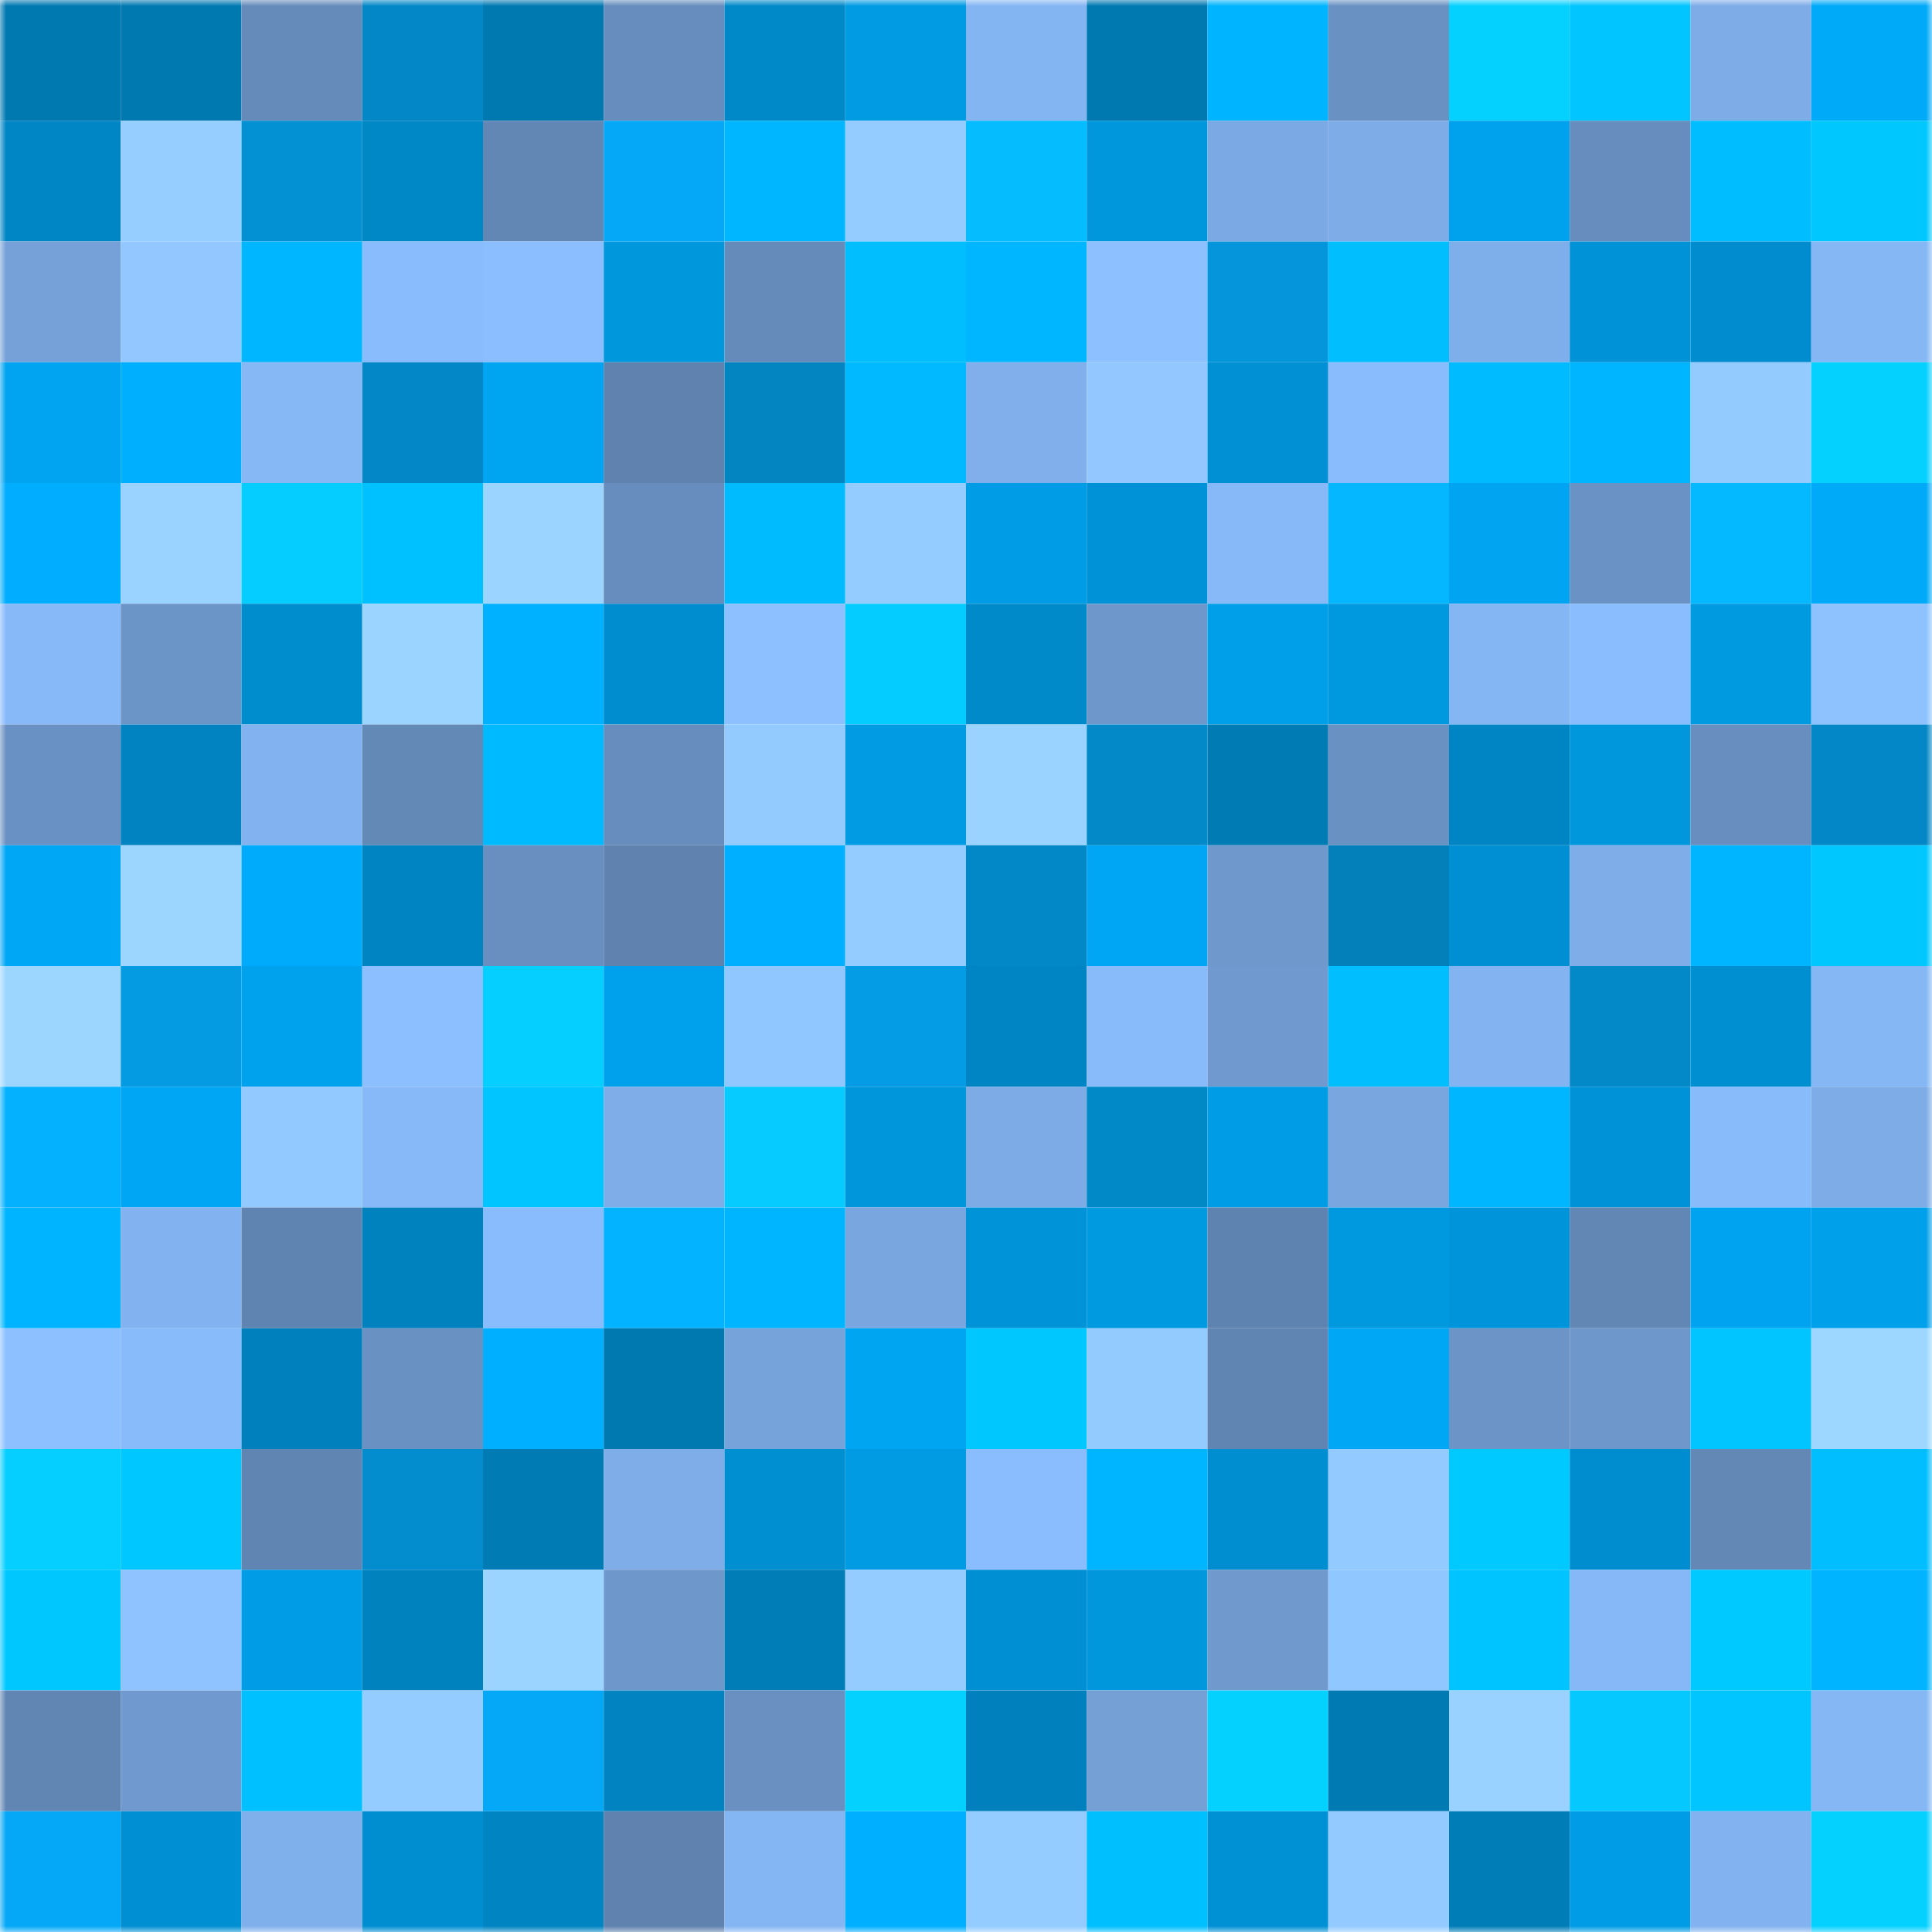 <svg viewBox="0 0 160 160" fill="none" role="img" xmlns="http://www.w3.org/2000/svg" width="240" height="240" name="ens%2Cgvendy.eth"><mask id="4304870" mask-type="alpha" maskUnits="userSpaceOnUse" x="0" y="0" width="160" height="160"><rect width="160" height="160" fill="#FFFFFF"></rect></mask><g mask="url(#4304870)"><rect x="0" y="0" width="10" height="10" fill="#0079b1"></rect><rect x="10" y="0" width="10" height="10" fill="#0079b1"></rect><rect x="20" y="0" width="10" height="10" fill="#658bba"></rect><rect x="30" y="0" width="10" height="10" fill="#0387c6"></rect><rect x="40" y="0" width="10" height="10" fill="#0079b1"></rect><rect x="50" y="0" width="10" height="10" fill="#668dbd"></rect><rect x="60" y="0" width="10" height="10" fill="#0089c9"></rect><rect x="70" y="0" width="10" height="10" fill="#009be3"></rect><rect x="80" y="0" width="10" height="10" fill="#84b5f3"></rect><rect x="90" y="0" width="10" height="10" fill="#0079b1"></rect><rect x="100" y="0" width="10" height="10" fill="#00b4ff"></rect><rect x="110" y="0" width="10" height="10" fill="#6991c2"></rect><rect x="120" y="0" width="10" height="10" fill="#05d1ff"></rect><rect x="130" y="0" width="10" height="10" fill="#00c5ff"></rect><rect x="140" y="0" width="10" height="10" fill="#7dace7"></rect><rect x="150" y="0" width="10" height="10" fill="#00aaf9"></rect><rect x="0" y="10" width="10" height="10" fill="#0086c4"></rect><rect x="10" y="10" width="10" height="10" fill="#96ceff"></rect><rect x="20" y="10" width="10" height="10" fill="#0391d4"></rect><rect x="30" y="10" width="10" height="10" fill="#0087c5"></rect><rect x="40" y="10" width="10" height="10" fill="#6287b5"></rect><rect x="50" y="10" width="10" height="10" fill="#04a8f6"></rect><rect x="60" y="10" width="10" height="10" fill="#00b7ff"></rect><rect x="70" y="10" width="10" height="10" fill="#95ccff"></rect><rect x="80" y="10" width="10" height="10" fill="#04bcff"></rect><rect x="90" y="10" width="10" height="10" fill="#0097dd"></rect><rect x="100" y="10" width="10" height="10" fill="#7ba9e3"></rect><rect x="110" y="10" width="10" height="10" fill="#7dace6"></rect><rect x="120" y="10" width="10" height="10" fill="#00a1ed"></rect><rect x="130" y="10" width="10" height="10" fill="#668dbd"></rect><rect x="140" y="10" width="10" height="10" fill="#00bdff"></rect><rect x="150" y="10" width="10" height="10" fill="#00c8ff"></rect><rect x="0" y="20" width="10" height="10" fill="#75a1d8"></rect><rect x="10" y="20" width="10" height="10" fill="#92c8ff"></rect><rect x="20" y="20" width="10" height="10" fill="#00b6ff"></rect><rect x="30" y="20" width="10" height="10" fill="#89bcfc"></rect><rect x="40" y="20" width="10" height="10" fill="#8abeff"></rect><rect x="50" y="20" width="10" height="10" fill="#0097dd"></rect><rect x="60" y="20" width="10" height="10" fill="#658bba"></rect><rect x="70" y="20" width="10" height="10" fill="#00beff"></rect><rect x="80" y="20" width="10" height="10" fill="#00b7ff"></rect><rect x="90" y="20" width="10" height="10" fill="#8cc0ff"></rect><rect x="100" y="20" width="10" height="10" fill="#0495db"></rect><rect x="110" y="20" width="10" height="10" fill="#00beff"></rect><rect x="120" y="20" width="10" height="10" fill="#7fafeb"></rect><rect x="130" y="20" width="10" height="10" fill="#0092d6"></rect><rect x="140" y="20" width="10" height="10" fill="#008cce"></rect><rect x="150" y="20" width="10" height="10" fill="#85b7f5"></rect><rect x="0" y="30" width="10" height="10" fill="#00a4f0"></rect><rect x="10" y="30" width="10" height="10" fill="#00b0ff"></rect><rect x="20" y="30" width="10" height="10" fill="#86b8f6"></rect><rect x="30" y="30" width="10" height="10" fill="#0387c6"></rect><rect x="40" y="30" width="10" height="10" fill="#00a5f2"></rect><rect x="50" y="30" width="10" height="10" fill="#5f82ae"></rect><rect x="60" y="30" width="10" height="10" fill="#0385c2"></rect><rect x="70" y="30" width="10" height="10" fill="#00b9ff"></rect><rect x="80" y="30" width="10" height="10" fill="#80afeb"></rect><rect x="90" y="30" width="10" height="10" fill="#92c8ff"></rect><rect x="100" y="30" width="10" height="10" fill="#0090d3"></rect><rect x="110" y="30" width="10" height="10" fill="#89bcfc"></rect><rect x="120" y="30" width="10" height="10" fill="#00bbff"></rect><rect x="130" y="30" width="10" height="10" fill="#00b5ff"></rect><rect x="140" y="30" width="10" height="10" fill="#94cbff"></rect><rect x="150" y="30" width="10" height="10" fill="#05d1ff"></rect><rect x="0" y="40" width="10" height="10" fill="#00adfe"></rect><rect x="10" y="40" width="10" height="10" fill="#9ad3ff"></rect><rect x="20" y="40" width="10" height="10" fill="#05cdff"></rect><rect x="30" y="40" width="10" height="10" fill="#00c1ff"></rect><rect x="40" y="40" width="10" height="10" fill="#9bd4ff"></rect><rect x="50" y="40" width="10" height="10" fill="#668dbd"></rect><rect x="60" y="40" width="10" height="10" fill="#00bcff"></rect><rect x="70" y="40" width="10" height="10" fill="#95ccff"></rect><rect x="80" y="40" width="10" height="10" fill="#009de7"></rect><rect x="90" y="40" width="10" height="10" fill="#0092d6"></rect><rect x="100" y="40" width="10" height="10" fill="#87b9f9"></rect><rect x="110" y="40" width="10" height="10" fill="#04b7ff"></rect><rect x="120" y="40" width="10" height="10" fill="#00a4f0"></rect><rect x="130" y="40" width="10" height="10" fill="#6a92c4"></rect><rect x="140" y="40" width="10" height="10" fill="#04b9ff"></rect><rect x="150" y="40" width="10" height="10" fill="#00aaf9"></rect><rect x="0" y="50" width="10" height="10" fill="#87b9f9"></rect><rect x="10" y="50" width="10" height="10" fill="#6c95c7"></rect><rect x="20" y="50" width="10" height="10" fill="#008dce"></rect><rect x="30" y="50" width="10" height="10" fill="#9bd5ff"></rect><rect x="40" y="50" width="10" height="10" fill="#00b1ff"></rect><rect x="50" y="50" width="10" height="10" fill="#008dcf"></rect><rect x="60" y="50" width="10" height="10" fill="#8cc0ff"></rect><rect x="70" y="50" width="10" height="10" fill="#05ccff"></rect><rect x="80" y="50" width="10" height="10" fill="#008aca"></rect><rect x="90" y="50" width="10" height="10" fill="#6e97cb"></rect><rect x="100" y="50" width="10" height="10" fill="#009fe9"></rect><rect x="110" y="50" width="10" height="10" fill="#0098df"></rect><rect x="120" y="50" width="10" height="10" fill="#85b6f4"></rect><rect x="130" y="50" width="10" height="10" fill="#8abdfe"></rect><rect x="140" y="50" width="10" height="10" fill="#009ae1"></rect><rect x="150" y="50" width="10" height="10" fill="#8dc2ff"></rect><rect x="0" y="60" width="10" height="10" fill="#6a91c3"></rect><rect x="10" y="60" width="10" height="10" fill="#0083c0"></rect><rect x="20" y="60" width="10" height="10" fill="#82b3f0"></rect><rect x="30" y="60" width="10" height="10" fill="#6389b7"></rect><rect x="40" y="60" width="10" height="10" fill="#00baff"></rect><rect x="50" y="60" width="10" height="10" fill="#668dbd"></rect><rect x="60" y="60" width="10" height="10" fill="#94cbff"></rect><rect x="70" y="60" width="10" height="10" fill="#009be3"></rect><rect x="80" y="60" width="10" height="10" fill="#9ad3ff"></rect><rect x="90" y="60" width="10" height="10" fill="#0389c8"></rect><rect x="100" y="60" width="10" height="10" fill="#007bb4"></rect><rect x="110" y="60" width="10" height="10" fill="#6991c2"></rect><rect x="120" y="60" width="10" height="10" fill="#0085c4"></rect><rect x="130" y="60" width="10" height="10" fill="#0097dd"></rect><rect x="140" y="60" width="10" height="10" fill="#678ebe"></rect><rect x="150" y="60" width="10" height="10" fill="#0387c6"></rect><rect x="0" y="70" width="10" height="10" fill="#00a7f5"></rect><rect x="10" y="70" width="10" height="10" fill="#9cd6ff"></rect><rect x="20" y="70" width="10" height="10" fill="#00abfb"></rect><rect x="30" y="70" width="10" height="10" fill="#0084c2"></rect><rect x="40" y="70" width="10" height="10" fill="#688fc0"></rect><rect x="50" y="70" width="10" height="10" fill="#5f82ae"></rect><rect x="60" y="70" width="10" height="10" fill="#00afff"></rect><rect x="70" y="70" width="10" height="10" fill="#95ccff"></rect><rect x="80" y="70" width="10" height="10" fill="#0388c7"></rect><rect x="90" y="70" width="10" height="10" fill="#00a6f4"></rect><rect x="100" y="70" width="10" height="10" fill="#6f99cd"></rect><rect x="110" y="70" width="10" height="10" fill="#037fba"></rect><rect x="120" y="70" width="10" height="10" fill="#008fd2"></rect><rect x="130" y="70" width="10" height="10" fill="#7eade8"></rect><rect x="140" y="70" width="10" height="10" fill="#00b5ff"></rect><rect x="150" y="70" width="10" height="10" fill="#00c8ff"></rect><rect x="0" y="80" width="10" height="10" fill="#9cd6ff"></rect><rect x="10" y="80" width="10" height="10" fill="#049be3"></rect><rect x="20" y="80" width="10" height="10" fill="#00a2ee"></rect><rect x="30" y="80" width="10" height="10" fill="#8bbfff"></rect><rect x="40" y="80" width="10" height="10" fill="#05cfff"></rect><rect x="50" y="80" width="10" height="10" fill="#00a1ec"></rect><rect x="60" y="80" width="10" height="10" fill="#91c7ff"></rect><rect x="70" y="80" width="10" height="10" fill="#049ce5"></rect><rect x="80" y="80" width="10" height="10" fill="#0085c4"></rect><rect x="90" y="80" width="10" height="10" fill="#88bbfa"></rect><rect x="100" y="80" width="10" height="10" fill="#709acf"></rect><rect x="110" y="80" width="10" height="10" fill="#00beff"></rect><rect x="120" y="80" width="10" height="10" fill="#83b4f1"></rect><rect x="130" y="80" width="10" height="10" fill="#0389c8"></rect><rect x="140" y="80" width="10" height="10" fill="#008fd1"></rect><rect x="150" y="80" width="10" height="10" fill="#85b7f5"></rect><rect x="0" y="90" width="10" height="10" fill="#04b1ff"></rect><rect x="10" y="90" width="10" height="10" fill="#00a6f4"></rect><rect x="20" y="90" width="10" height="10" fill="#92c9ff"></rect><rect x="30" y="90" width="10" height="10" fill="#87b9f9"></rect><rect x="40" y="90" width="10" height="10" fill="#00c5ff"></rect><rect x="50" y="90" width="10" height="10" fill="#7eade8"></rect><rect x="60" y="90" width="10" height="10" fill="#05cbff"></rect><rect x="70" y="90" width="10" height="10" fill="#0096dc"></rect><rect x="80" y="90" width="10" height="10" fill="#7dabe5"></rect><rect x="90" y="90" width="10" height="10" fill="#0088c7"></rect><rect x="100" y="90" width="10" height="10" fill="#009de6"></rect><rect x="110" y="90" width="10" height="10" fill="#79a6df"></rect><rect x="120" y="90" width="10" height="10" fill="#00b6ff"></rect><rect x="130" y="90" width="10" height="10" fill="#0092d6"></rect><rect x="140" y="90" width="10" height="10" fill="#88bbfa"></rect><rect x="150" y="90" width="10" height="10" fill="#7dace6"></rect><rect x="0" y="100" width="10" height="10" fill="#00b4ff"></rect><rect x="10" y="100" width="10" height="10" fill="#82b3f0"></rect><rect x="20" y="100" width="10" height="10" fill="#6084b2"></rect><rect x="30" y="100" width="10" height="10" fill="#0082be"></rect><rect x="40" y="100" width="10" height="10" fill="#89bcfc"></rect><rect x="50" y="100" width="10" height="10" fill="#04b3ff"></rect><rect x="60" y="100" width="10" height="10" fill="#00b5ff"></rect><rect x="70" y="100" width="10" height="10" fill="#79a6df"></rect><rect x="80" y="100" width="10" height="10" fill="#0093d7"></rect><rect x="90" y="100" width="10" height="10" fill="#009ae1"></rect><rect x="100" y="100" width="10" height="10" fill="#5f83b0"></rect><rect x="110" y="100" width="10" height="10" fill="#0098df"></rect><rect x="120" y="100" width="10" height="10" fill="#0095da"></rect><rect x="130" y="100" width="10" height="10" fill="#6287b5"></rect><rect x="140" y="100" width="10" height="10" fill="#00a3ef"></rect><rect x="150" y="100" width="10" height="10" fill="#00a0ea"></rect><rect x="0" y="110" width="10" height="10" fill="#8cc0ff"></rect><rect x="10" y="110" width="10" height="10" fill="#88bbfa"></rect><rect x="20" y="110" width="10" height="10" fill="#0080bc"></rect><rect x="30" y="110" width="10" height="10" fill="#6991c2"></rect><rect x="40" y="110" width="10" height="10" fill="#00afff"></rect><rect x="50" y="110" width="10" height="10" fill="#0079b1"></rect><rect x="60" y="110" width="10" height="10" fill="#76a3da"></rect><rect x="70" y="110" width="10" height="10" fill="#00a5f2"></rect><rect x="80" y="110" width="10" height="10" fill="#00c8ff"></rect><rect x="90" y="110" width="10" height="10" fill="#94cbff"></rect><rect x="100" y="110" width="10" height="10" fill="#6185b3"></rect><rect x="110" y="110" width="10" height="10" fill="#00a7f5"></rect><rect x="120" y="110" width="10" height="10" fill="#6c94c7"></rect><rect x="130" y="110" width="10" height="10" fill="#6e97cb"></rect><rect x="140" y="110" width="10" height="10" fill="#00c5ff"></rect><rect x="150" y="110" width="10" height="10" fill="#9dd7ff"></rect><rect x="0" y="120" width="10" height="10" fill="#05cfff"></rect><rect x="10" y="120" width="10" height="10" fill="#00c7ff"></rect><rect x="20" y="120" width="10" height="10" fill="#6185b3"></rect><rect x="30" y="120" width="10" height="10" fill="#038cce"></rect><rect x="40" y="120" width="10" height="10" fill="#007bb4"></rect><rect x="50" y="120" width="10" height="10" fill="#7eade8"></rect><rect x="60" y="120" width="10" height="10" fill="#008fd1"></rect><rect x="70" y="120" width="10" height="10" fill="#009be3"></rect><rect x="80" y="120" width="10" height="10" fill="#8abdfe"></rect><rect x="90" y="120" width="10" height="10" fill="#00b5ff"></rect><rect x="100" y="120" width="10" height="10" fill="#008ed0"></rect><rect x="110" y="120" width="10" height="10" fill="#93caff"></rect><rect x="120" y="120" width="10" height="10" fill="#00c9ff"></rect><rect x="130" y="120" width="10" height="10" fill="#008dcf"></rect><rect x="140" y="120" width="10" height="10" fill="#6388b6"></rect><rect x="150" y="120" width="10" height="10" fill="#00beff"></rect><rect x="0" y="130" width="10" height="10" fill="#00c8ff"></rect><rect x="10" y="130" width="10" height="10" fill="#8ec3ff"></rect><rect x="20" y="130" width="10" height="10" fill="#009ce5"></rect><rect x="30" y="130" width="10" height="10" fill="#0082be"></rect><rect x="40" y="130" width="10" height="10" fill="#9bd5ff"></rect><rect x="50" y="130" width="10" height="10" fill="#6e97cb"></rect><rect x="60" y="130" width="10" height="10" fill="#007db7"></rect><rect x="70" y="130" width="10" height="10" fill="#95ccff"></rect><rect x="80" y="130" width="10" height="10" fill="#008fd2"></rect><rect x="90" y="130" width="10" height="10" fill="#0097dd"></rect><rect x="100" y="130" width="10" height="10" fill="#7099ce"></rect><rect x="110" y="130" width="10" height="10" fill="#91c7ff"></rect><rect x="120" y="130" width="10" height="10" fill="#00c4ff"></rect><rect x="130" y="130" width="10" height="10" fill="#86b8f7"></rect><rect x="140" y="130" width="10" height="10" fill="#00c9ff"></rect><rect x="150" y="130" width="10" height="10" fill="#00b4ff"></rect><rect x="0" y="140" width="10" height="10" fill="#6286b4"></rect><rect x="10" y="140" width="10" height="10" fill="#709acf"></rect><rect x="20" y="140" width="10" height="10" fill="#00c0ff"></rect><rect x="30" y="140" width="10" height="10" fill="#95ccff"></rect><rect x="40" y="140" width="10" height="10" fill="#04a8f6"></rect><rect x="50" y="140" width="10" height="10" fill="#0083c0"></rect><rect x="60" y="140" width="10" height="10" fill="#6990c1"></rect><rect x="70" y="140" width="10" height="10" fill="#05d1ff"></rect><rect x="80" y="140" width="10" height="10" fill="#0081bd"></rect><rect x="90" y="140" width="10" height="10" fill="#74a0d6"></rect><rect x="100" y="140" width="10" height="10" fill="#05d1ff"></rect><rect x="110" y="140" width="10" height="10" fill="#007ab3"></rect><rect x="120" y="140" width="10" height="10" fill="#99d2ff"></rect><rect x="130" y="140" width="10" height="10" fill="#05c8ff"></rect><rect x="140" y="140" width="10" height="10" fill="#00c5ff"></rect><rect x="150" y="140" width="10" height="10" fill="#85b7f5"></rect><rect x="0" y="150" width="10" height="10" fill="#04a8f6"></rect><rect x="10" y="150" width="10" height="10" fill="#008fd2"></rect><rect x="20" y="150" width="10" height="10" fill="#80b0ec"></rect><rect x="30" y="150" width="10" height="10" fill="#008ed0"></rect><rect x="40" y="150" width="10" height="10" fill="#0084c2"></rect><rect x="50" y="150" width="10" height="10" fill="#5f82ae"></rect><rect x="60" y="150" width="10" height="10" fill="#85b6f4"></rect><rect x="70" y="150" width="10" height="10" fill="#00afff"></rect><rect x="80" y="150" width="10" height="10" fill="#94ccff"></rect><rect x="90" y="150" width="10" height="10" fill="#00bfff"></rect><rect x="100" y="150" width="10" height="10" fill="#0091d4"></rect><rect x="110" y="150" width="10" height="10" fill="#93caff"></rect><rect x="120" y="150" width="10" height="10" fill="#007db7"></rect><rect x="130" y="150" width="10" height="10" fill="#009ce5"></rect><rect x="140" y="150" width="10" height="10" fill="#82b2ef"></rect><rect x="150" y="150" width="10" height="10" fill="#05d1ff"></rect></g></svg>